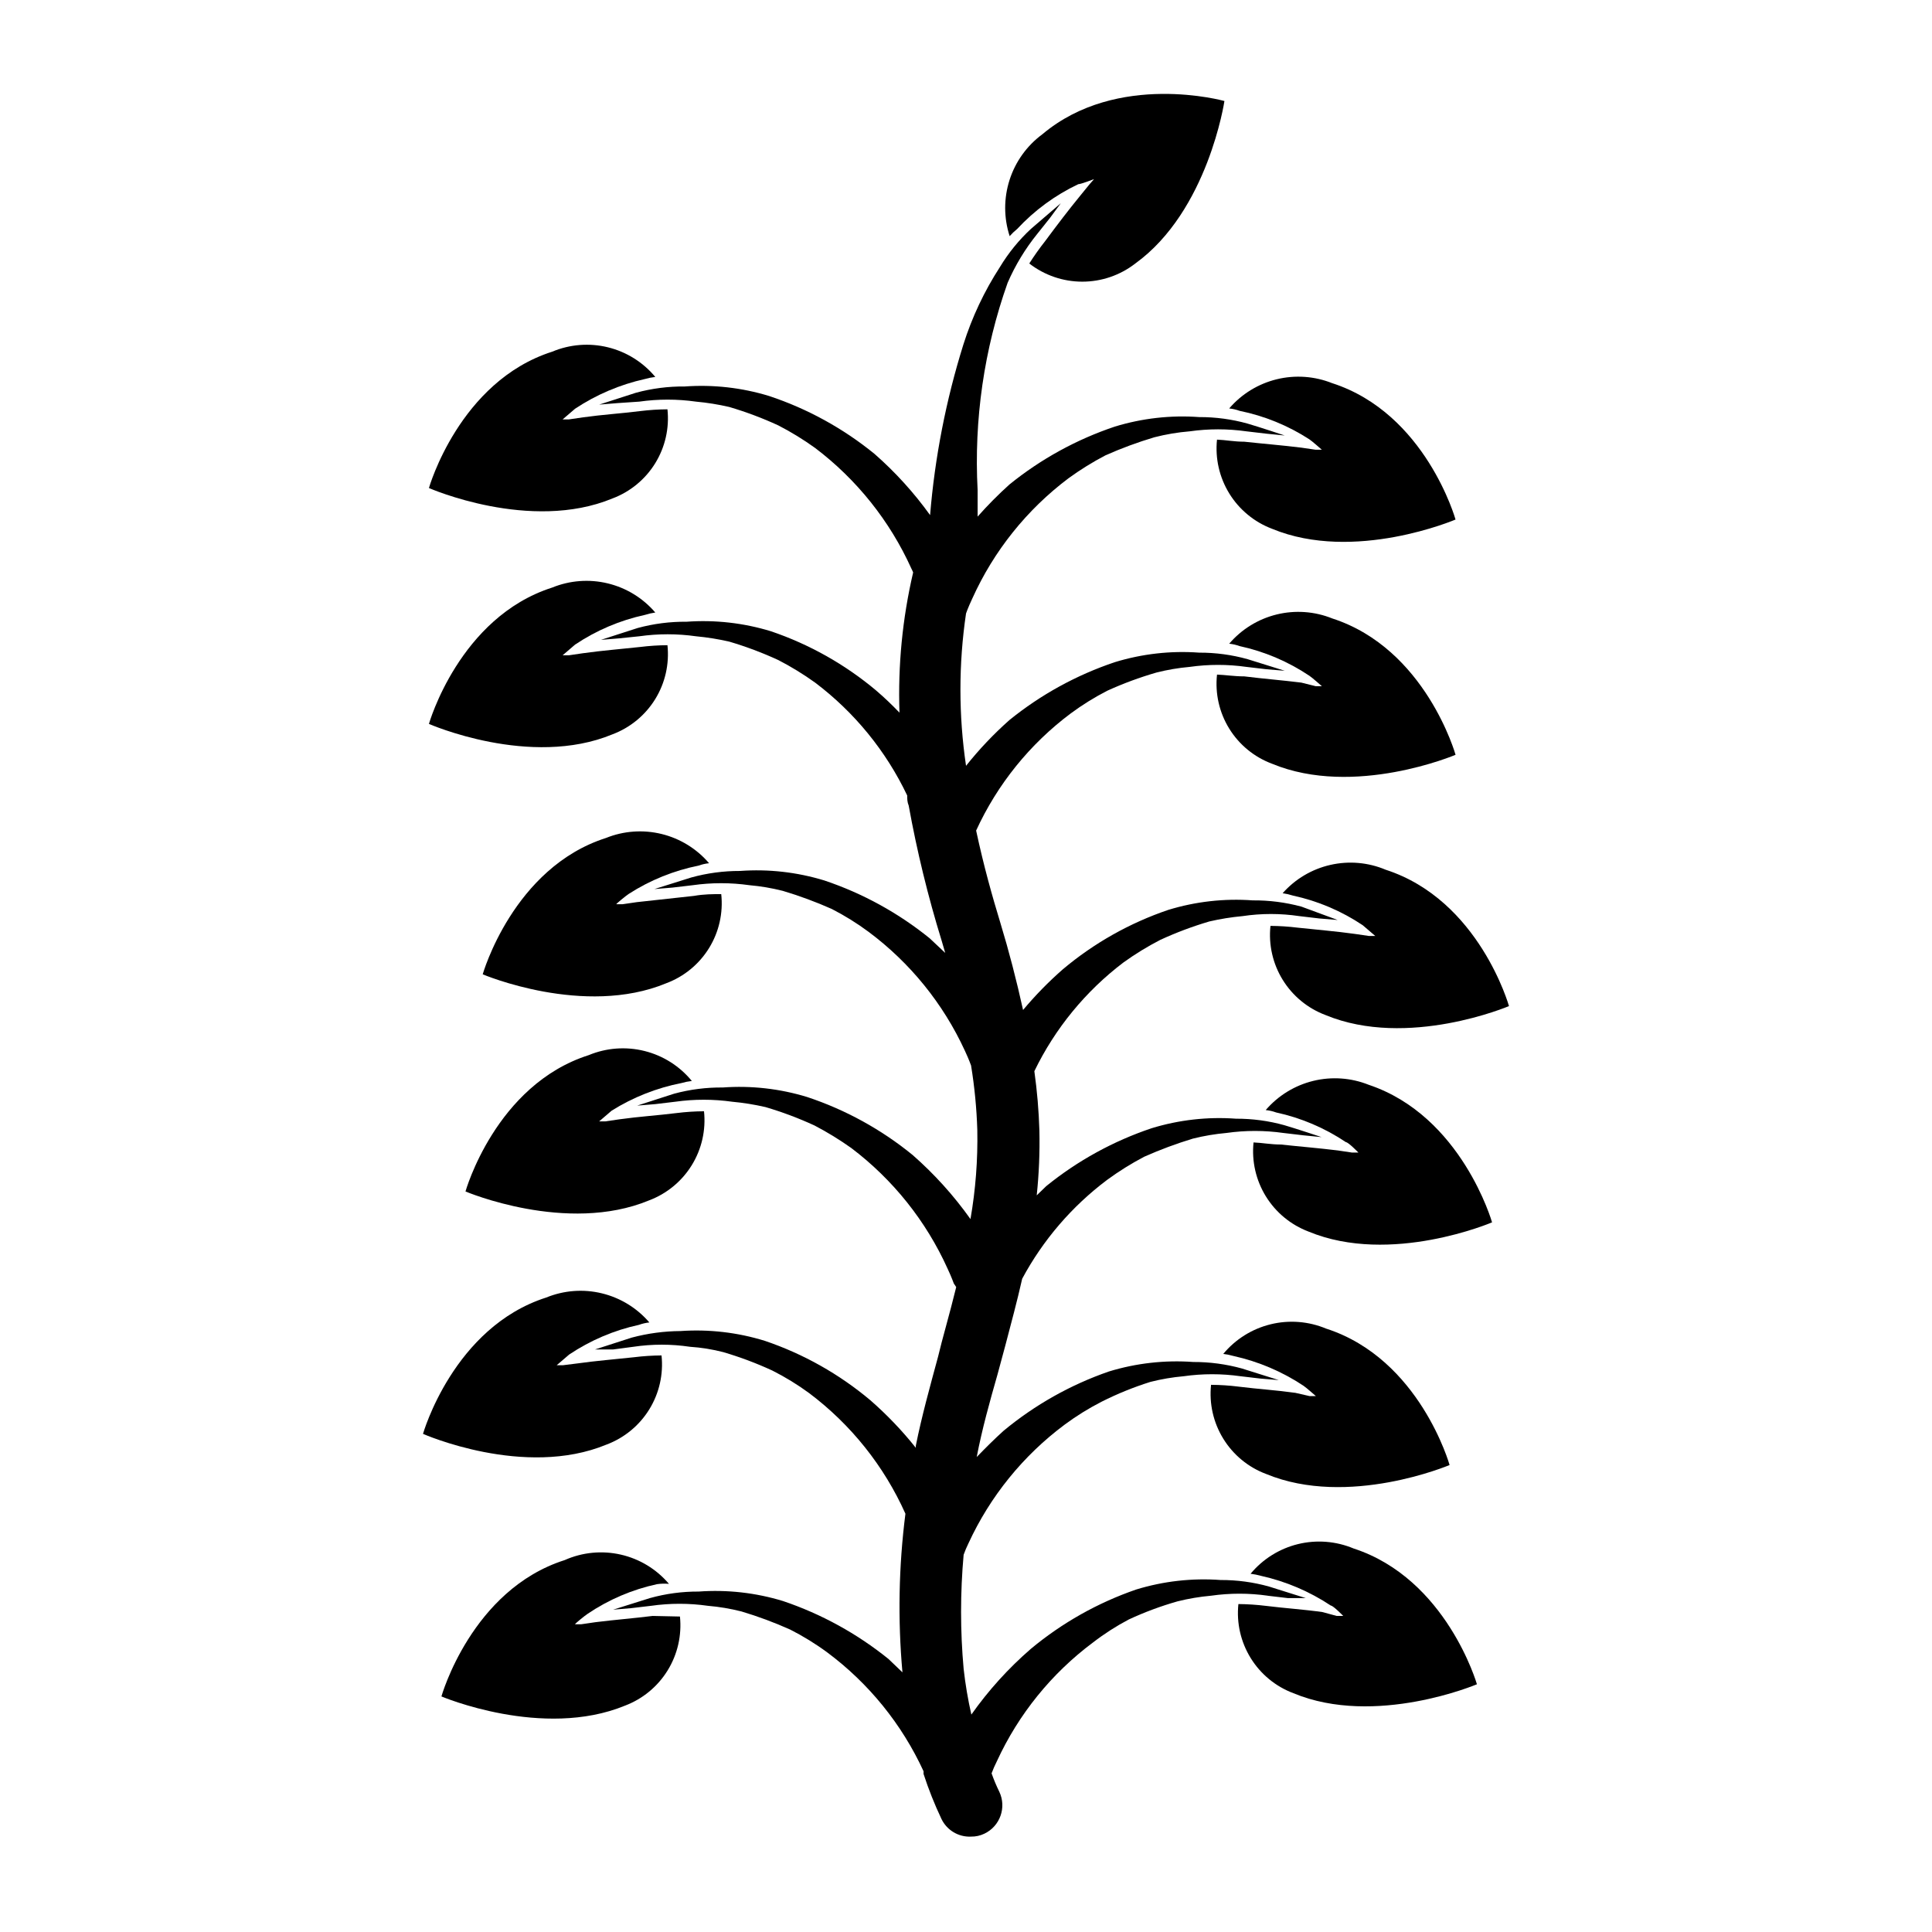 <?xml version="1.0" encoding="UTF-8"?>
<!-- Uploaded to: ICON Repo, www.svgrepo.com, Generator: ICON Repo Mixer Tools -->
<svg fill="#000000" width="800px" height="800px" version="1.1" viewBox="144 144 512 512" xmlns="http://www.w3.org/2000/svg">
 <g>
  <path d="m316.95 572.24c-5.039 0.629-10.078 1.023-15.113 1.652l-3.777 0.551h-1.652c-0.234 0 2.676-2.363 3.305-2.754h-0.004c5.582-3.777 11.836-6.449 18.422-7.871 1.043-0.148 2.102-0.176 3.148-0.078-3.305-3.898-7.781-6.621-12.766-7.754-4.981-1.137-10.199-0.625-14.863 1.453-24.719 7.871-32.668 36.133-32.668 36.133s26.844 11.414 48.648 2.441c4.691-1.777 8.664-5.059 11.297-9.332 2.633-4.269 3.781-9.293 3.266-14.285z"/>
  <path d="m487.3 513.12c-5.039-0.707-10.078-1.023-15.113-1.652l-0.004-0.004c-2.402-0.297-4.82-0.457-7.242-0.473-0.531 4.996 0.613 10.023 3.25 14.297 2.633 4.273 6.613 7.555 11.316 9.32 21.805 9.055 48.648-2.363 48.648-2.363s-7.871-28.102-32.668-36.133l-0.004 0.004c-4.668-1.961-9.844-2.371-14.762-1.164-4.918 1.203-9.316 3.957-12.551 7.856 0.93 0.105 1.852 0.289 2.754 0.551 6.598 1.465 12.867 4.133 18.5 7.871 0.629 0.395 3.305 2.754 3.305 2.754h-1.652z"/>
  <path d="m479.98 566.89 5.352 0.629h4.723l-9.762-3.07h0.004c-4.176-1.164-8.496-1.746-12.832-1.73-7.543-0.555-15.125 0.301-22.355 2.516-10.191 3.512-19.664 8.848-27.945 15.746-5.934 5.141-11.219 10.98-15.746 17.398-0.91-4-1.594-8.047-2.047-12.125-0.906-10.055-0.906-20.172 0-30.227 0.363-1.02 0.785-2.019 1.262-2.992 5.734-12.465 14.504-23.289 25.504-31.488 3.082-2.285 6.348-4.312 9.762-6.062 4.18-2.109 8.523-3.871 12.988-5.273 2.894-0.734 5.844-1.234 8.816-1.496 4.988-0.707 10.051-0.707 15.035 0l5.352 0.629 4.801 0.395-9.762-3.07h0.004c-4.203-1.16-8.547-1.742-12.91-1.73-7.543-0.547-15.121 0.309-22.355 2.519-10.184 3.527-19.652 8.859-27.945 15.742-2.441 2.203-4.801 4.566-7.086 6.926 1.418-7.398 3.465-14.719 5.512-21.883l2.125-7.871c1.496-5.746 3.07-11.492 4.41-17.477h-0.004c5.512-10.27 13.195-19.215 22.516-26.215 3.121-2.289 6.41-4.34 9.84-6.141 4.199-1.863 8.512-3.469 12.91-4.801 2.922-0.727 5.894-1.227 8.895-1.496 4.988-0.707 10.051-0.707 15.035 0l5.352 0.629 4.801 0.473s-6.848-2.281-9.84-3.148h0.004c-4.176-1.164-8.496-1.746-12.832-1.73-7.543-0.551-15.125 0.305-22.355 2.519-10.156 3.406-19.621 8.605-27.945 15.352l-2.519 2.441v-0.004c0.598-5.699 0.836-11.43 0.707-17.16-0.16-5.269-0.605-10.523-1.336-15.742 5.492-11.332 13.582-21.203 23.613-28.812 3.102-2.234 6.367-4.234 9.762-5.984 4.207-1.938 8.547-3.57 12.988-4.879 2.906-0.672 5.852-1.145 8.816-1.418 4.984-0.746 10.055-0.746 15.039 0l5.352 0.629 4.801 0.395-9.602-3.543c-4.211-1.133-8.555-1.691-12.91-1.652-7.547-0.551-15.125 0.305-22.359 2.519-10.211 3.461-19.691 8.801-27.945 15.742-3.789 3.316-7.316 6.926-10.547 10.785-1.73-7.871-3.777-15.742-5.984-22.984-2.203-7.242-4.41-15.035-6.453-24.562 5.625-12.266 14.23-22.93 25.031-31.016 3.082-2.285 6.348-4.312 9.762-6.062 4.207-1.914 8.551-3.516 12.988-4.801 2.894-0.734 5.844-1.234 8.816-1.496 4.988-0.707 10.051-0.707 15.035 0l5.352 0.629 4.801 0.395-9.84-3.07h0.004c-4.176-1.164-8.496-1.746-12.832-1.73-7.543-0.551-15.125 0.305-22.355 2.519-10.156 3.406-19.621 8.605-27.945 15.348-4.176 3.703-8.023 7.758-11.492 12.125-1.98-13.387-1.98-26.996 0-40.383 0 0 0.473-1.418 1.652-3.938 5.68-12.605 14.453-23.574 25.504-31.883 3.102-2.258 6.363-4.281 9.762-6.059 4.223-1.883 8.559-3.484 12.988-4.805 3.074-0.789 6.207-1.316 9.367-1.574 4.988-0.707 10.051-0.707 15.035 0l5.352 0.629 4.801 0.473s-6.848-2.281-9.84-3.148h0.004c-4.176-1.164-8.496-1.746-12.832-1.73-7.543-0.551-15.125 0.305-22.355 2.519-10.156 3.406-19.621 8.605-27.945 15.352-2.965 2.672-5.777 5.512-8.422 8.5v-7.008 0.004c-1-18.664 1.703-37.336 7.949-54.949 2.027-4.664 4.676-9.035 7.871-12.988l3.387-4.25 2.832-3.856-7.871 6.769v-0.004c-3.219 2.981-6 6.398-8.266 10.156-4.137 6.383-7.394 13.293-9.684 20.547-4.594 14.691-7.551 29.844-8.816 45.184-4.273-5.945-9.211-11.387-14.719-16.215-8.305-6.773-17.777-11.977-27.945-15.352-7.234-2.211-14.812-3.066-22.359-2.519-4.359-0.043-8.703 0.516-12.91 1.656l-9.762 3.148 4.801-0.395 5.828-0.395c4.988-0.707 10.047-0.707 15.035 0 2.969 0.273 5.914 0.746 8.816 1.418 4.441 1.309 8.785 2.941 12.988 4.879 3.398 1.75 6.66 3.75 9.762 5.984 11.039 8.355 19.809 19.344 25.508 31.961 0.172 0.332 0.332 0.672 0.469 1.023-2.84 12.172-4.055 24.664-3.621 37.156-1.969-2.047-4.016-4.016-6.141-5.824l0.004-0.004c-8.254-6.941-17.734-12.281-27.945-15.742-7.234-2.211-14.816-3.066-22.359-2.519-4.359-0.043-8.703 0.516-12.91 1.652l-9.762 3.148 4.801-0.395 5.356-0.551c4.988-0.707 10.047-0.707 15.035 0 2.969 0.277 5.914 0.75 8.816 1.418 4.441 1.312 8.785 2.941 12.988 4.883 3.398 1.75 6.66 3.75 9.762 5.981 10.422 7.863 18.793 18.125 24.402 29.914 0 0.867 0 1.73 0.395 2.676 2.191 12.105 5.109 24.066 8.738 35.82l0.945 3.227-4.094-3.856v-0.004c-8.324-6.742-17.789-11.941-27.945-15.348-7.234-2.211-14.812-3.066-22.355-2.519-4.363-0.012-8.707 0.57-12.91 1.73l-9.762 3.07 4.801-0.395 5.352-0.629c4.988-0.707 10.051-0.707 15.039 0 2.973 0.262 5.922 0.762 8.816 1.496 4.426 1.32 8.766 2.922 12.988 4.801 3.414 1.75 6.68 3.777 9.762 6.062 11 8.199 19.77 19.023 25.504 31.488 1.18 2.519 1.574 3.777 1.652 3.938 0.078 0.156 0 0 0 0 0.922 5.652 1.473 11.355 1.652 17.082 0.152 7.91-0.453 15.82-1.809 23.613-4.438-6.246-9.59-11.953-15.352-17-8.305-6.773-17.773-11.977-27.945-15.352-7.234-2.211-14.812-3.066-22.355-2.519-4.359-0.043-8.703 0.512-12.91 1.652l-9.762 3.148 4.801-0.395 5.273-0.629c5.016-0.707 10.102-0.707 15.117 0 2.965 0.273 5.91 0.75 8.816 1.418 4.441 1.309 8.781 2.941 12.988 4.879 3.387 1.77 6.648 3.769 9.762 5.984 11.039 8.355 19.809 19.344 25.504 31.961 1.18 2.519 1.574 3.777 1.652 3.938 0.078 0.156 0.473 0.629 0.629 0.945-0.867 3.543-1.812 7.086-2.754 10.547-0.945 3.465-1.34 4.961-2.047 7.871-2.125 7.871-4.328 15.742-5.902 23.617v0.551c-3.625-4.555-7.656-8.77-12.043-12.598-8.254-6.941-17.734-12.281-27.949-15.742-7.227-2.238-14.805-3.121-22.355-2.598-4.359 0.027-8.695 0.609-12.91 1.73l-9.762 3.148h4.801l5.352-0.707h0.004c4.984-0.746 10.051-0.746 15.035 0 2.977 0.195 5.93 0.672 8.816 1.418 4.441 1.309 8.785 2.941 12.988 4.879 3.414 1.723 6.68 3.723 9.762 5.984 11.074 8.32 19.852 19.316 25.508 31.961-1.781 13.941-2.047 28.035-0.789 42.035l-3.699-3.543c-8.336-6.727-17.797-11.926-27.945-15.352-7.234-2.211-14.812-3.062-22.359-2.516-4.359-0.023-8.707 0.559-12.91 1.73l-9.762 3.07 4.723-0.395 5.352-0.629h0.004c4.988-0.711 10.051-0.711 15.035 0 3 0.254 5.977 0.754 8.895 1.496 4.406 1.316 8.719 2.922 12.91 4.801 3.441 1.746 6.734 3.773 9.84 6.062 11.004 8.195 19.773 19.023 25.508 31.488-0.016 0.234-0.016 0.473 0 0.707 1.32 4.059 2.898 8.027 4.723 11.887 1.43 3.019 4.535 4.887 7.871 4.723 1.227 0.02 2.441-0.25 3.543-0.785 4.144-1.984 5.906-6.949 3.938-11.102-0.777-1.586-1.461-3.215-2.047-4.879 0.41-1.102 0.883-2.18 1.414-3.227 5.738-12.465 14.504-23.293 25.508-31.488 2.969-2.289 6.129-4.316 9.445-6.062 4.172-1.938 8.488-3.543 12.91-4.801 2.922-0.73 5.898-1.23 8.895-1.496 4.988-0.711 10.051-0.711 15.035 0z"/>
  <path d="m502.73 554.37c-4.668-1.957-9.844-2.367-14.762-1.164-4.918 1.207-9.316 3.961-12.551 7.856 0.93 0.117 1.852 0.301 2.754 0.551 6.598 1.469 12.867 4.137 18.5 7.875 0.629 0 3.305 2.754 3.305 2.754h-1.73l-3.781-1.023c-4.961-0.707-9.996-1.023-15.035-1.652-2.402-0.297-4.82-0.453-7.242-0.473-0.531 4.992 0.613 10.02 3.25 14.297 2.633 4.273 6.613 7.551 11.316 9.32 21.727 9.055 48.648-2.363 48.648-2.363s-8.031-27.945-32.672-35.977z"/>
  <path d="m304.75 526.82c4.699-1.766 8.68-5.047 11.316-9.32 2.637-4.273 3.777-9.301 3.246-14.297-2.418 0.016-4.836 0.176-7.242 0.473-5.039 0.551-10.078 0.945-15.113 1.652l-3.777 0.473h-1.652l3.305-2.832c5.617-3.766 11.891-6.438 18.5-7.871 0.887-0.324 1.812-0.535 2.754-0.633-3.281-3.832-7.684-6.531-12.59-7.719-4.902-1.188-10.055-0.801-14.727 1.109-24.641 7.871-32.668 36.133-32.668 36.133s26.844 11.887 48.648 2.832z"/>
  <path d="m506.74 431.49c-4.68-1.875-9.832-2.238-14.73-1.039-4.898 1.199-9.297 3.902-12.586 7.731 0.941 0.094 1.867 0.305 2.758 0.629 6.606 1.434 12.883 4.106 18.5 7.871 0.629 0 3.305 2.754 3.305 2.754h-1.73l-3.699-0.551c-5.039-0.629-10.078-1.023-15.113-1.574-2.676 0-5.039-0.473-7.242-0.551h-0.004c-0.516 4.992 0.633 10.016 3.266 14.285 2.633 4.273 6.606 7.551 11.297 9.332 21.805 9.055 48.648-2.441 48.648-2.441s-8.027-28.18-32.668-36.445z"/>
  <path d="m324.59 431.02c0.898-0.262 1.82-0.445 2.754-0.551-3.215-3.926-7.606-6.711-12.527-7.941-4.918-1.234-10.105-0.852-14.789 1.09-24.719 7.871-32.668 36.133-32.668 36.133s26.844 11.414 48.648 2.363c4.699-1.77 8.68-5.047 11.316-9.32 2.637-4.273 3.777-9.305 3.246-14.297-2.422 0.016-4.84 0.172-7.242 0.473-5.039 0.629-10.078 0.945-15.113 1.652l-3.777 0.551h-1.652l3.305-2.832c5.664-3.551 11.938-6.035 18.5-7.32z"/>
  <path d="m483.91 380.71c0.934 0.137 1.855 0.348 2.754 0.633 6.609 1.434 12.887 4.106 18.5 7.871l3.305 2.832h-1.652l-3.777-0.551c-5.039-0.707-10.078-1.102-15.113-1.652-2.402-0.301-4.82-0.457-7.242-0.473-0.531 4.992 0.609 10.023 3.246 14.297 2.637 4.273 6.617 7.551 11.316 9.32 21.805 9.055 48.648-2.363 48.648-2.363s-7.871-28.102-32.668-36.133c-4.633-1.953-9.758-2.402-14.66-1.285-4.898 1.113-9.328 3.738-12.656 7.504z"/>
  <path d="m329.15 373.39c0.891-0.32 1.816-0.531 2.758-0.629-3.277-3.836-7.68-6.547-12.582-7.746-4.898-1.199-10.055-0.832-14.734 1.055-24.641 7.871-32.668 36.133-32.668 36.133s26.844 11.414 48.648 2.363v-0.004c4.707-1.754 8.695-5.031 11.332-9.309 2.641-4.277 3.773-9.309 3.231-14.305-2.203 0-4.566 0-7.242 0.473l-15.113 1.652-3.777 0.551h-1.652c-0.234 0 2.676-2.363 3.305-2.754 5.644-3.629 11.918-6.164 18.496-7.481z"/>
  <path d="m488.88 324.9c-5.039-0.629-10.078-1.023-15.113-1.652-2.676 0-5.039-0.395-7.242-0.473h-0.004c-0.543 4.996 0.594 10.031 3.231 14.309 2.637 4.277 6.625 7.551 11.336 9.309 21.805 9.055 48.648-2.363 48.648-2.363s-7.871-28.102-32.668-36.133c-4.684-1.887-9.836-2.254-14.738-1.055-4.902 1.203-9.301 3.91-12.578 7.746 0.938 0.098 1.863 0.309 2.754 0.633 6.606 1.434 12.883 4.106 18.5 7.871 0.629 0.395 3.305 2.754 3.305 2.754h-1.652z"/>
  <path d="m306.32 338.6c4.703-1.77 8.68-5.047 11.316-9.32 2.637-4.273 3.777-9.305 3.246-14.297-2.418 0.016-4.836 0.172-7.242 0.473-5.039 0.551-10.078 0.945-15.113 1.652l-3.777 0.551h-1.652l3.305-2.832c5.617-3.766 11.891-6.438 18.5-7.871 0.898-0.285 1.82-0.496 2.754-0.633-3.281-3.832-7.684-6.531-12.59-7.719-4.902-1.188-10.055-0.801-14.727 1.105-24.641 7.871-32.668 36.133-32.668 36.133s26.844 11.809 48.648 2.758z"/>
  <path d="m491 260.43c0.629 0.395 3.305 2.754 3.305 2.754h-1.652l-3.777-0.551c-5.039-0.629-10.078-1.023-15.113-1.574-2.676 0-5.039-0.473-7.242-0.551l-0.004 0.004c-0.516 4.988 0.633 10.012 3.266 14.285 2.633 4.269 6.606 7.551 11.301 9.328 21.805 9.055 48.648-2.441 48.648-2.441s-7.871-28.102-32.668-36.133v0.004c-4.684-1.875-9.836-2.238-14.734-1.039s-9.297 3.902-12.582 7.731c0.938 0.094 1.863 0.305 2.754 0.629 6.586 1.34 12.859 3.902 18.5 7.555z"/>
  <path d="m306.32 276.09c4.703-1.77 8.68-5.047 11.316-9.32 2.637-4.273 3.777-9.305 3.246-14.297-2.418 0.016-4.836 0.172-7.242 0.473-5.039 0.629-10.078 0.945-15.113 1.652l-3.777 0.551h-1.652l3.305-2.832c5.633-3.738 11.902-6.406 18.5-7.871 0.902-0.262 1.824-0.445 2.754-0.555-3.234-3.894-7.633-6.648-12.551-7.852-4.922-1.207-10.094-0.797-14.766 1.16-24.641 7.871-32.668 36.133-32.668 36.133s26.844 11.809 48.648 2.758z"/>
  <path d="m413.54 204.7c4.602-4.957 10.105-8.992 16.215-11.887 0.707 0 4.172-1.34 4.172-1.34s-0.867 1.023-1.102 1.258l-2.441 2.992c-3.227 3.938-6.219 7.871-9.367 12.121v0.004c-1.516 1.918-2.934 3.918-4.25 5.981 4.019 3.121 8.965 4.816 14.051 4.816 5.09 0 10.035-1.695 14.051-4.816 19.285-13.934 23.617-43.059 23.617-43.059s-28.34-7.953-48.254 8.816c-4.094 3.023-7.137 7.258-8.688 12.102-1.555 4.848-1.547 10.059 0.027 14.898 0.602-0.684 1.258-1.316 1.969-1.887z"/>
 </g>
</svg>